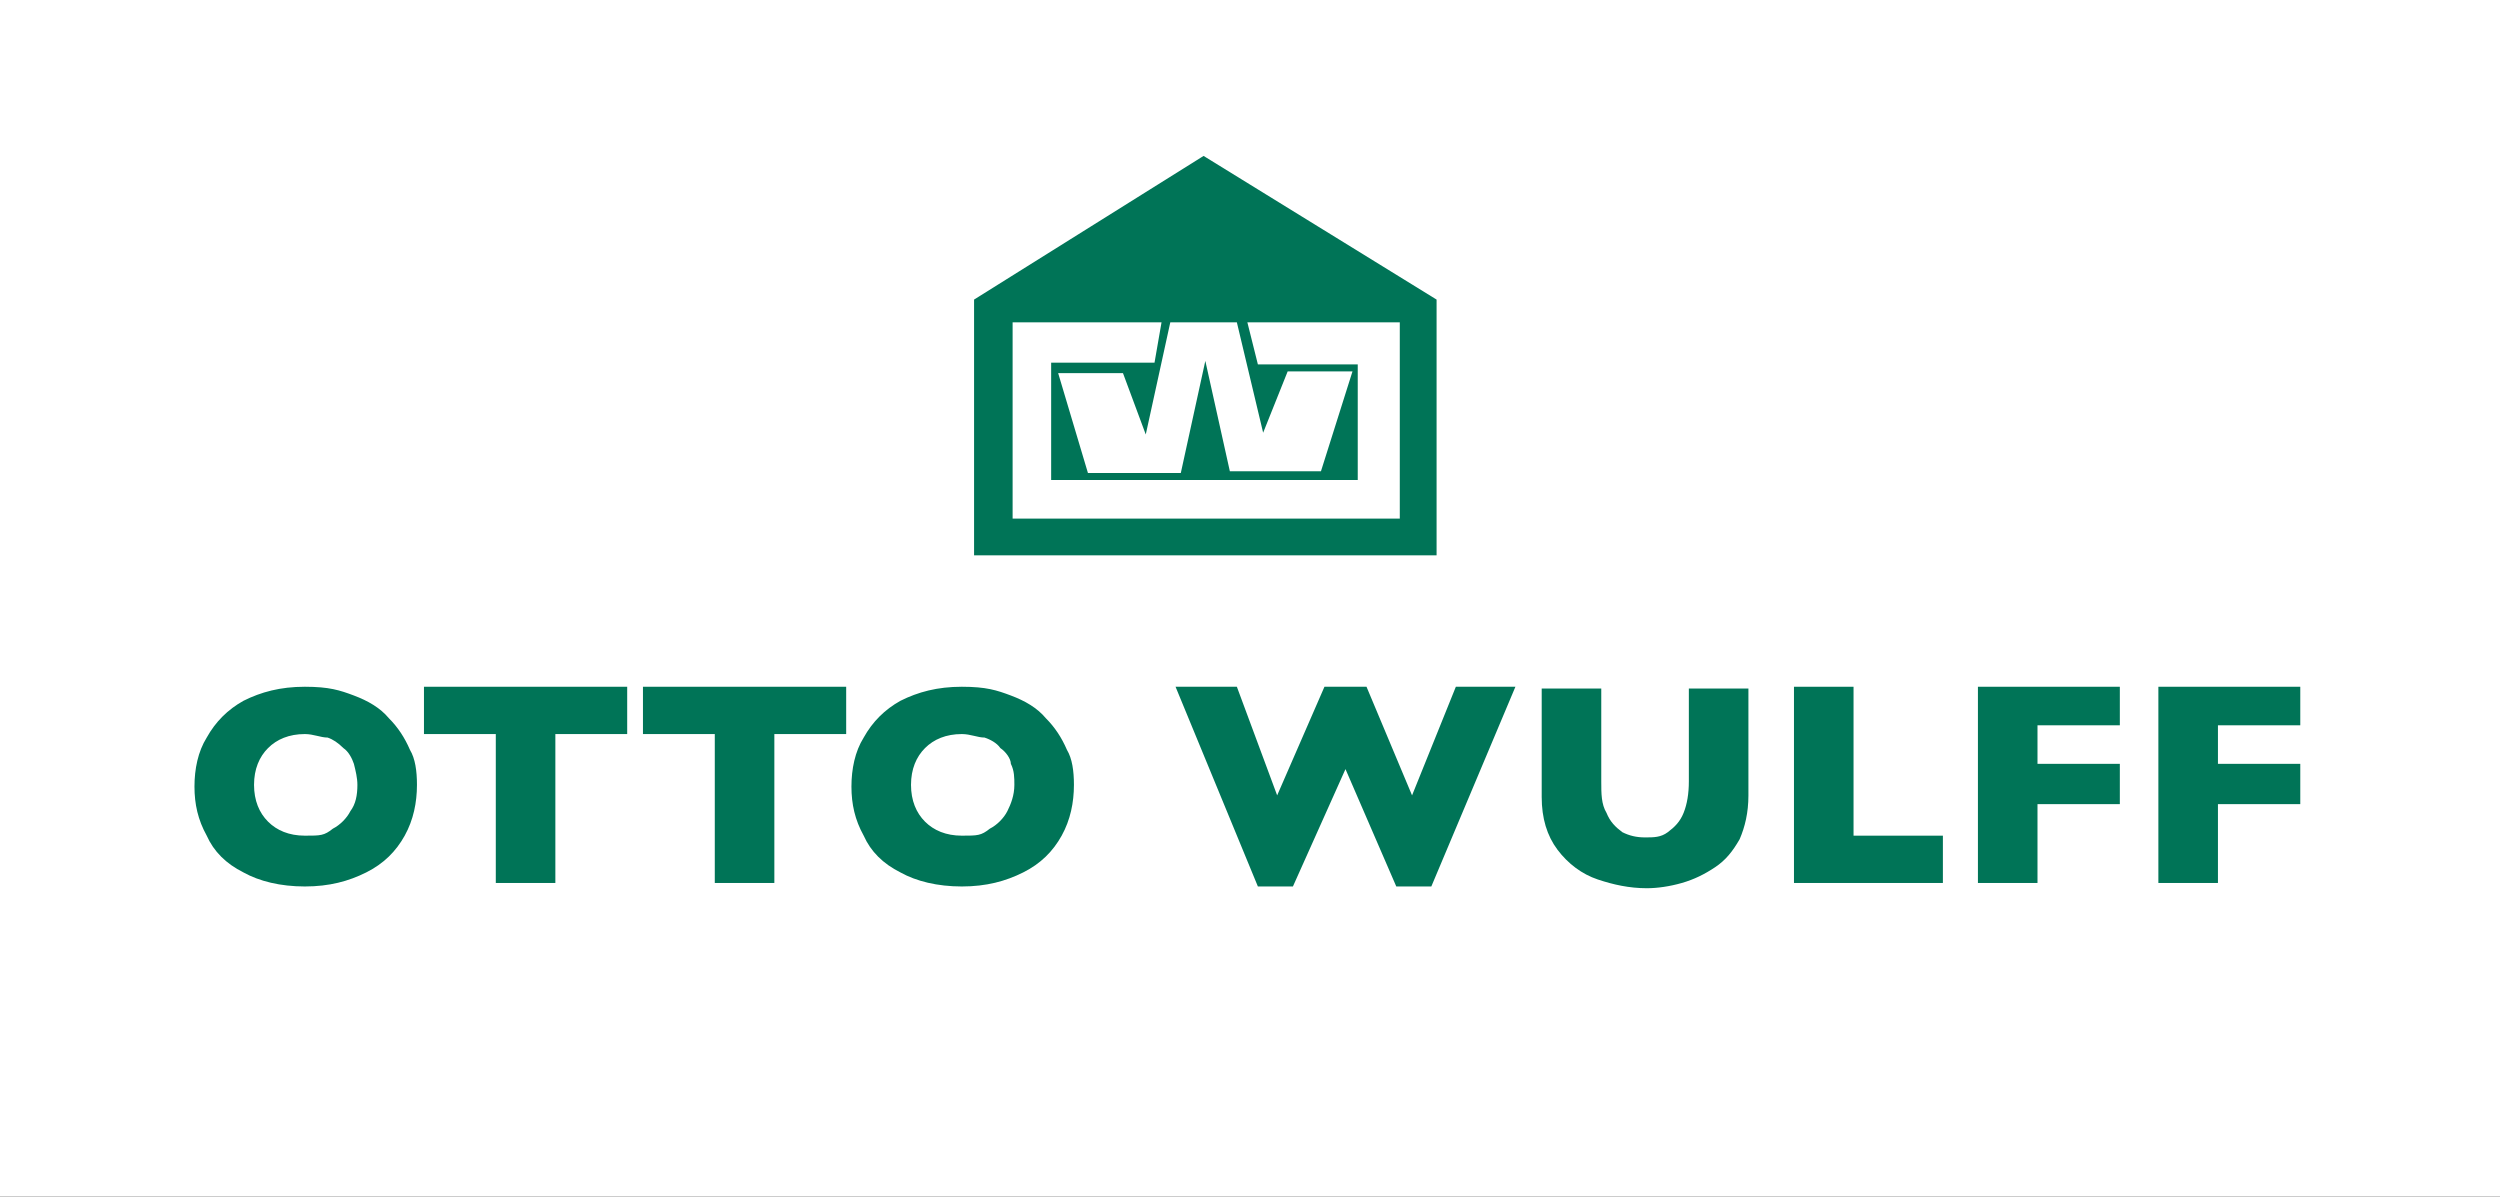 <?xml version="1.0" encoding="UTF-8"?>
<svg id="Ebene_1" data-name="Ebene 1" xmlns="http://www.w3.org/2000/svg" xmlns:xlink="http://www.w3.org/1999/xlink" version="1.1" viewBox="0 0 142.7 68.3">
  <rect x="0" y="0" width="142.7" height="68.3" fill="#333333" stroke="none"/>
  <defs>
    <style>
      .cls-1, .cls-2, .cls-3, .cls-4, .cls-5, .cls-6 {
        stroke-width: 0px;
      }

      .cls-1, .cls-7 {
        fill: none;
      }

      .cls-2 {
        fill: #000;
      }

      .cls-8 {
        clip-path: url(#clippath-20);
      }

      .cls-9 {
        clip-path: url(#clippath-21);
      }

      .cls-10 {
        clip-path: url(#clippath-24);
      }

      .cls-11 {
        clip-path: url(#clippath-23);
      }

      .cls-12 {
        clip-path: url(#clippath-22);
      }

      .cls-13 {
        clip-path: url(#clippath-25);
      }

      .cls-14 {
        clip-path: url(#clippath-27);
      }

      .cls-15 {
        clip-path: url(#clippath-26);
      }

      .cls-16 {
        clip-path: url(#clippath-10);
      }

      .cls-17 {
        clip-path: url(#clippath-15);
      }

      .cls-18 {
        clip-path: url(#clippath-17);
      }

      .cls-19 {
        clip-path: url(#clippath-16);
      }

      .cls-20 {
        clip-path: url(#clippath-19);
      }

      .cls-21 {
        clip-path: url(#clippath-18);
      }

      .cls-3, .cls-4 {
        fill: #007457;
      }

      .cls-4, .cls-5 {
        fill-rule: evenodd;
      }

      .cls-5, .cls-6 {
        fill: #fff;
      }

      .cls-7 {
        stroke: #007265;
        stroke-width: .2px;
      }
    </style>
    <clipPath id="clippath-10">
      <rect class="cls-1" y="-1" width="142.7" height="68.3"/>
    </clipPath>
    <clipPath id="clippath-15">
      <rect class="cls-1" y="-1" width="142.7" height="68.3"/>
    </clipPath>
    <clipPath id="clippath-16">
      <rect class="cls-1" y="-1" width="142.7" height="68.3"/>
    </clipPath>
    <clipPath id="clippath-17">
      <rect class="cls-1" y="-1" width="142.7" height="68.3"/>
    </clipPath>
    <clipPath id="clippath-18">
      <rect class="cls-1" y="-1" width="142.7" height="68.3"/>
    </clipPath>
    <clipPath id="clippath-19">
      <rect class="cls-1" y="-1" width="142.7" height="68.3"/>
    </clipPath>
    <clipPath id="clippath-20">
      <rect class="cls-1" y="-1" width="142.7" height="68.3"/>
    </clipPath>
    <clipPath id="clippath-21">
      <rect class="cls-1" y="-1" width="142.7" height="68.3"/>
    </clipPath>
    <clipPath id="clippath-22">
      <rect class="cls-1" y="-1" width="142.7" height="68.3"/>
    </clipPath>
    <clipPath id="clippath-23">
      <rect class="cls-1" y="-1" width="142.7" height="68.3"/>
    </clipPath>
    <clipPath id="clippath-24">
      <rect class="cls-1" y="-1" width="142.7" height="68.3"/>
    </clipPath>
    <clipPath id="clippath-25">
      <rect class="cls-1" y="-1" width="142.7" height="68.3"/>
    </clipPath>
    <clipPath id="clippath-26">
      <rect class="cls-1" y="-1" width="142.7" height="68.3"/>
    </clipPath>
    <clipPath id="clippath-27">
      <rect class="cls-1" y="-1" width="142.7" height="68.3"/>
    </clipPath>
  </defs>
  <path class="cls-7" d="M47.5,21.8c-2.9,2.9-2.9,7.6,0,10.5,2.9,2.9,7.6,2.9,10.5,0,2.9-2.9,2.9-7.6,0-10.5s-7.6-2.9-10.5,0ZM45.5,19.7c-4,4-4,10.6,0,14.6,4,4,10.6,4,14.6,0s4-10.6,0-14.6c-4.1-4-10.6-4-14.6,0ZM35.3,25.8c-.8.8-.8,2.1,0,2.9s2.1.8,2.9,0c.8-.8.8-2.1,0-2.9s-2.1-.8-2.9,0ZM51.5,9.6c-.8.8-.8,2.1,0,2.9.8.8,2.1.8,2.9,0,.8-.8.8-2.1,0-2.9-.8-.8-2.1-.8-2.9,0ZM51.6,42c-.8.8-.8,2.1,0,2.9.8.8,2.1.8,2.9,0,.8-.8.8-2.1,0-2.9-.9-.8-2.2-.8-2.9,0ZM67.8,25.8c-.8.8-.8,2.1,0,2.9s2.1.8,2.9,0,.8-2.1,0-2.9-2.1-.8-2.9,0ZM29.3,64.6l2,2,17.9-17.9-2.5-2.5-14.7,14.8-.7-12.1-12.1-.7,14.7-14.7-2.5-2.5-17.9,17.9,2,2,12.9.8.9,12.9ZM90.4,50.9l2-2-17.9-17.9-2.5,2.5,14.7,14.7-12.1.7-.7,12.1-14.7-14.7-2.5,2.5,17.9,17.9,2-2,.8-12.9,13-.9ZM119.8,25.8c-.8.8-.8,2.1,0,2.9s2.1.8,2.9,0,.8-2.1,0-2.9-2.1-.8-2.9,0ZM136.1,9.6c-.8.8-.8,2.1,0,2.9.8.8,2.1.8,2.9,0,.8-.8.8-2.1,0-2.9-.9-.8-2.2-.8-2.9,0ZM136.1,42c-.8.8-.8,2.1,0,2.9.8.8,2.1.8,2.9,0,.8-.8.8-2.1,0-2.9-.8-.8-2.1-.8-2.9,0ZM113.8,64.6l2,2,17.9-17.9-2.5-2.5-14.7,14.8-.7-12.1-12.1-.7,14.7-14.7-2.4-2.5-17.9,17.9,2,2,12.9.8.8,12.9Z"/>
  <rect class="cls-6" y="0" width="142.7" height="68.3"/>
  <g>
    <g class="cls-16">
      <path class="cls-2" d="M85.5,59.1"/>
    </g>
    <g class="cls-17">
      <path class="cls-3" d="M23.8,44.8c0,1-.2,2-.7,2.9s-1.2,1.6-2.2,2.1-2.1.8-3.5.8-2.6-.3-3.5-.8c-1-.5-1.7-1.2-2.1-2.1-.5-.9-.7-1.8-.7-2.8s.2-2,.7-2.8c.5-.9,1.2-1.6,2.1-2.1,1-.5,2.1-.8,3.5-.8s2,.2,2.8.5,1.5.7,2,1.3c.5.5.9,1.1,1.2,1.8.3.5.4,1.2.4,2M20.4,44.8c0-.4-.1-.8-.2-1.2-.1-.3-.3-.7-.6-.9-.3-.3-.6-.5-.9-.6-.4,0-.8-.2-1.3-.2-.9,0-1.6.3-2.1.8s-.8,1.2-.8,2.1.3,1.6.8,2.1,1.2.8,2.1.8,1.1,0,1.6-.4c.4-.2.8-.6,1-1,.3-.4.4-.9.4-1.5"/>
    </g>
    <g class="cls-19">
      <polygon class="cls-3" points="35.8 41.9 31.7 41.9 31.7 50.4 28.3 50.4 28.3 41.9 24.2 41.9 24.2 39.2 35.8 39.2 35.8 41.9"/>
    </g>
    <g class="cls-18">
      <polygon class="cls-3" points="48.3 41.9 44.2 41.9 44.2 50.4 40.8 50.4 40.8 41.9 36.7 41.9 36.7 39.2 48.3 39.2 48.3 41.9"/>
    </g>
    <g class="cls-21">
      <path class="cls-3" d="M61.3,44.8c0,1-.2,2-.7,2.9s-1.2,1.6-2.2,2.1-2.1.8-3.5.8-2.6-.3-3.5-.8c-1-.5-1.7-1.2-2.1-2.1-.5-.9-.7-1.8-.7-2.8s.2-2,.7-2.8c.5-.9,1.2-1.6,2.1-2.1,1-.5,2.1-.8,3.5-.8s2,.2,2.8.5,1.5.7,2,1.3c.5.5.9,1.1,1.2,1.8.3.5.4,1.2.4,2M57.9,44.8c0-.4,0-.8-.2-1.2,0-.3-.3-.7-.6-.9-.2-.3-.6-.5-.9-.6-.4,0-.8-.2-1.3-.2-.9,0-1.6.3-2.1.8s-.8,1.2-.8,2.1.3,1.6.8,2.1,1.2.8,2.1.8,1.1,0,1.6-.4c.4-.2.8-.6,1-1,.2-.4.4-.9.4-1.5"/>
    </g>
    <g class="cls-20">
      <polygon class="cls-3" points="86.5 39.2 81.7 50.6 79.7 50.6 76.8 43.9 73.8 50.6 71.8 50.6 67.1 39.2 70.6 39.2 72.9 45.4 75.6 39.2 78 39.2 80.6 45.4 83.1 39.2 86.5 39.2"/>
    </g>
    <g class="cls-8">
      <path class="cls-3" d="M99.8,45.4c0,1-.2,1.8-.5,2.5-.4.7-.8,1.2-1.4,1.6-.6.4-1.2.7-1.9.9-.7.2-1.4.3-2,.3-1,0-1.9-.2-2.8-.5s-1.7-.9-2.3-1.7-.9-1.8-.9-3v-6.2h3.4v5.3c0,.7,0,1.3.3,1.8.2.5.5.8.9,1.1.4.2.8.3,1.3.3s.9,0,1.3-.3.7-.6.9-1.1c.2-.5.3-1.1.3-1.8v-5.3h3.4s0,6.1,0,6.1Z"/>
    </g>
    <g class="cls-9">
      <polygon class="cls-3" points="110.9 50.4 102.4 50.4 102.4 39.2 105.8 39.2 105.8 47.7 110.9 47.7 110.9 50.4"/>
    </g>
    <g class="cls-12">
      <polygon class="cls-3" points="121 45.9 116.3 45.9 116.3 50.4 112.9 50.4 112.9 39.2 121 39.2 121 41.4 116.3 41.4 116.3 43.6 121 43.6 121 45.9"/>
    </g>
    <g class="cls-11">
      <polygon class="cls-3" points="131.3 45.9 126.6 45.9 126.6 50.4 123.2 50.4 123.2 39.2 131.3 39.2 131.3 41.4 126.6 41.4 126.6 43.6 131.3 43.6 131.3 45.9"/>
    </g>
    <g class="cls-10">
      <rect class="cls-6" x="56.5" y="16.9" width="24.4" height="13.7"/>
    </g>
    <g class="cls-13">
      <polygon class="cls-4" points="55.6 31.7 55.6 17.1 68.7 8.9 82 17.1 82 31.7 55.6 31.7"/>
    </g>
    <g class="cls-15">
      <polygon class="cls-5" points="66.3 18.4 65.9 20.7 60 20.7 60 27.4 77.5 27.4 77.5 20.8 71.8 20.8 71.2 18.4 79.9 18.4 79.9 29.6 57.8 29.6 57.8 18.4 66.3 18.4"/>
    </g>
    <g class="cls-14">
      <polygon class="cls-5" points="66.8 18.4 70.6 18.4 72.1 24.7 73.5 21.2 77.2 21.2 75.4 26.9 70.2 26.9 68.8 20.6 67.4 27 62.1 27 60.4 21.3 64.1 21.3 65.4 24.8 66.8 18.4"/>
    </g>
  </g>
</svg>